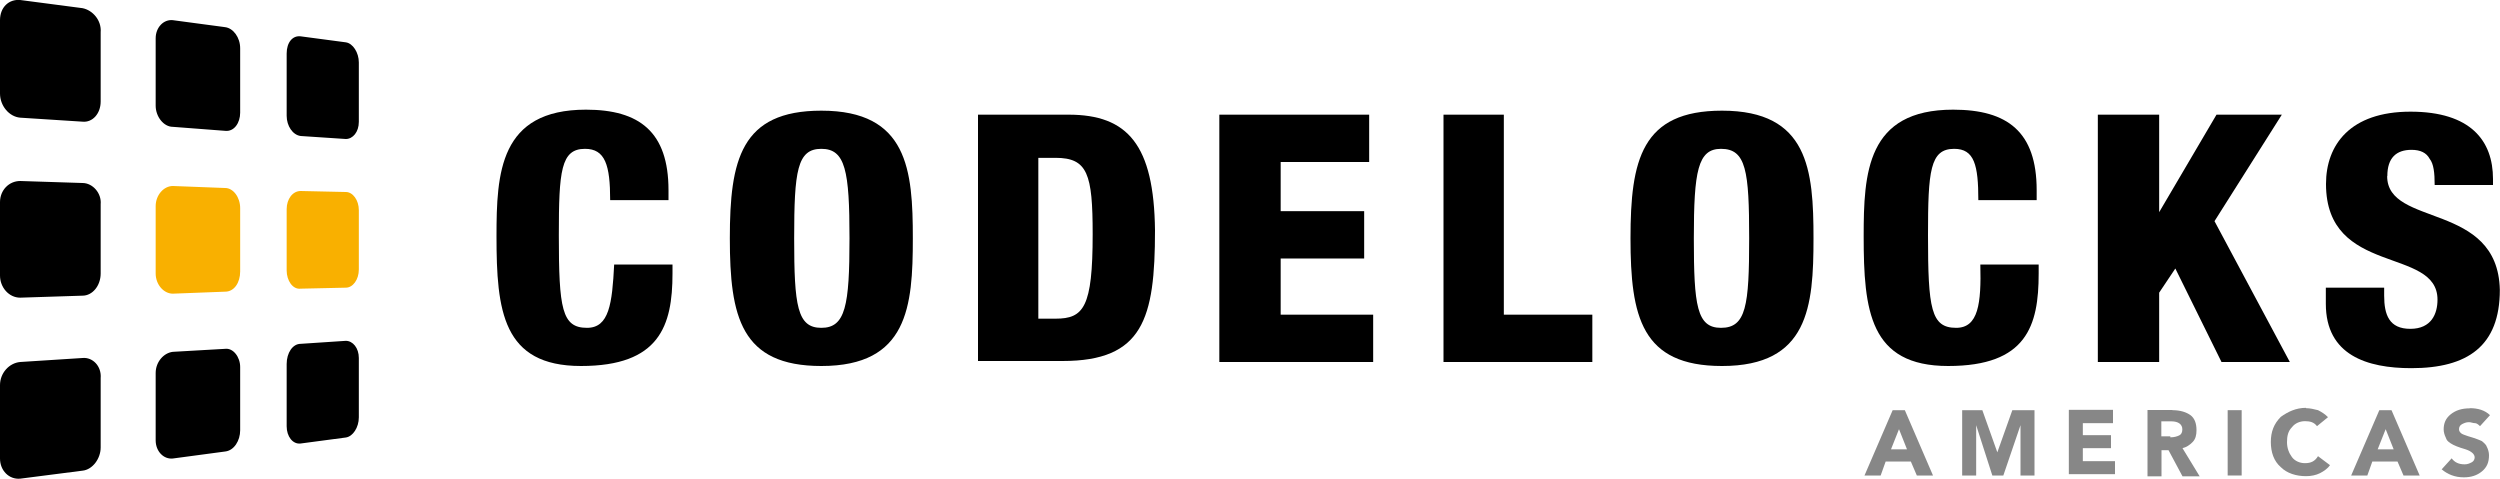 <?xml version="1.0" encoding="UTF-8"?> <svg xmlns="http://www.w3.org/2000/svg" id="Layer_1" viewBox="0 0 150 28.72"><defs><style>.cls-1,.cls-2,.cls-3{stroke-width:0px;}.cls-2{fill:#f9b000;}.cls-3{fill:#878787;}</style></defs><path class="cls-2" d="m20.75,11.52l-2.71-.06c-.48,0-.84.48-.84,1.09v3.68c0,.6.36,1.15.84,1.09l2.71-.06c.42,0,.78-.48.78-1.09v-3.56c0-.6-.36-1.09-.78-1.09Z"></path><path class="cls-2" d="m13.51,11.28l-3.14-.12c-.54,0-1.03.54-1.03,1.21v4.04c0,.66.48,1.21,1.03,1.21l3.14-.12c.54,0,.9-.54.9-1.21v-3.8c0-.66-.42-1.21-.9-1.21Z"></path><path class="cls-1" d="m20.75,20.45l-2.71.18c-.48,0-.84.54-.84,1.21v3.74c0,.6.36,1.09.84,1.03l2.71-.36c.42-.06.78-.6.78-1.21v-3.56c0-.6-.36-1.03-.78-1.03Z"></path><path class="cls-1" d="m13.51,20.93l-3.14.18c-.54.06-1.03.6-1.03,1.27v4.04c0,.66.48,1.15,1.03,1.09l3.14-.42c.54-.06.9-.66.9-1.27v-3.8c0-.6-.42-1.15-.9-1.09Z"></path><path class="cls-1" d="m4.95,21.48l-3.74.24c-.66.06-1.21.66-1.21,1.39v4.4c0,.72.54,1.27,1.21,1.21l3.74-.48c.6-.06,1.09-.72,1.09-1.39v-4.16c.06-.72-.48-1.27-1.09-1.21Z"></path><path class="cls-1" d="m4.95,10.98l-3.74-.12c-.66,0-1.21.54-1.21,1.27v4.4c0,.72.54,1.33,1.21,1.33l3.74-.12c.6,0,1.09-.6,1.09-1.33v-4.16c.06-.66-.48-1.27-1.09-1.27Z"></path><path class="cls-1" d="m20.75,2.54l-2.71-.36c-.48-.06-.84.36-.84,1.03v3.74c0,.6.36,1.15.84,1.21l2.71.18c.42,0,.78-.42.78-1.03v-3.56c0-.6-.36-1.15-.78-1.21Z"></path><path class="cls-1" d="m13.51,1.63l-3.14-.42c-.54-.06-1.03.42-1.03,1.09v4.04c0,.66.48,1.27,1.03,1.27l3.14.24c.54.06.9-.48.9-1.09v-3.86c0-.66-.42-1.21-.9-1.27Z"></path><path class="cls-1" d="m4.95.49L1.21,0C.54-.06,0,.43,0,1.21v4.4C0,6.34.54,7,1.21,7.06l3.74.24c.6.06,1.09-.48,1.09-1.21V1.94c.06-.72-.48-1.33-1.09-1.45Z"></path><path class="cls-1" d="m35.22,19.67c-1.51,0-1.69-1.15-1.69-5.55,0-3.86.12-5.19,1.57-5.19,1.21,0,1.51.97,1.51,3.08h3.5v-.6c0-3.5-1.75-4.83-4.95-4.83-5.19,0-5.37,3.8-5.37,7.6,0,4.46.36,7.78,5.07,7.78s5.49-2.41,5.49-5.55v-.54h-3.5c-.12,2.35-.3,3.8-1.63,3.8Z"></path><path class="cls-1" d="m49.28,6.64c-4.83,0-5.49,2.96-5.49,7.66s.66,7.66,5.49,7.66c5.19,0,5.49-3.56,5.49-7.66s-.3-7.66-5.49-7.66Zm0,13.03c-1.45,0-1.63-1.33-1.63-5.37s.18-5.37,1.63-5.37,1.69,1.33,1.69,5.37c0,4.04-.24,5.37-1.69,5.37Z"></path><path class="cls-1" d="m64.11,6.88h-5.43v14.78h5.07c4.83,0,5.55-2.53,5.55-7.84-.06-5.13-1.63-6.94-5.19-6.94Zm-.78,12.24h-1.03v-9.65h1.03c1.93,0,2.23.97,2.23,4.58,0,4.4-.54,5.07-2.23,5.07Z"></path><polygon class="cls-1" points="76.84 15.51 81.85 15.51 81.85 12.67 76.84 12.67 76.84 9.72 82.15 9.72 82.15 6.88 73.16 6.88 73.16 21.72 82.39 21.72 82.39 18.88 76.84 18.88 76.84 15.51"></polygon><polygon class="cls-1" points="90.23 6.88 86.61 6.88 86.61 21.72 95.54 21.72 95.54 18.88 90.23 18.88 90.23 6.88"></polygon><path class="cls-1" d="m103.32,6.64c-4.83,0-5.49,2.96-5.49,7.66s.66,7.66,5.49,7.66c5.19,0,5.49-3.56,5.49-7.66s-.3-7.66-5.49-7.66Zm-.06,13.03c-1.45,0-1.63-1.33-1.63-5.37s.24-5.37,1.63-5.37c1.51,0,1.69,1.33,1.69,5.37s-.18,5.37-1.69,5.37Z"></path><path class="cls-1" d="m117.37,19.67c-1.51,0-1.69-1.15-1.69-5.55,0-3.86.12-5.19,1.57-5.19,1.21,0,1.45.97,1.45,3.08h3.5v-.6c0-3.5-1.75-4.83-5.01-4.83-5.19,0-5.37,3.8-5.37,7.6,0,4.46.36,7.78,5.07,7.78s5.43-2.41,5.43-5.55v-.54h-3.5c.06,2.35-.12,3.8-1.45,3.8Z"></path><polygon class="cls-1" points="136.91 6.88 132.99 6.88 129.55 12.73 129.55 12.73 129.55 6.88 125.87 6.88 125.87 21.72 129.55 21.72 129.55 17.56 130.52 16.11 133.29 21.72 137.39 21.72 132.87 13.27 136.91 6.88"></polygon><path class="cls-1" d="m143.24,10.56c0-1.09.54-1.57,1.45-1.57.54,0,.9.18,1.09.54.24.3.3.84.3,1.57h3.5v-.36c0-2.29-1.33-4.04-4.95-4.04s-5.07,1.99-5.07,4.34c0,5.55,6.69,3.74,6.69,6.94,0,.84-.36,1.75-1.63,1.75s-1.57-.84-1.57-1.99v-.48h-3.5v.97c0,3.08,2.47,3.86,5.13,3.86,3.38,0,5.31-1.33,5.31-4.7-.12-5.31-6.76-3.74-6.76-6.82Z"></path><path class="cls-3" d="m114.29,24.61l1.69,3.92h-.97l-.36-.84h-1.51l-.3.84h-.97l1.69-3.92h.72Zm-.84,2.35h.97l-.48-1.21-.48,1.21Z"></path><path class="cls-3" d="m118.94,24.61l.9,2.53h0l.9-2.53h1.33v3.92h-.84v-3.02h0l-1.03,3.02h-.66l-.97-3.02h0v3.02h-.84v-3.92h1.21Z"></path><path class="cls-3" d="m126.78,24.61v.78h-1.81v.72h1.69v.78h-1.69v.78h1.93v.78h-2.77v-3.86h2.65Z"></path><path class="cls-3" d="m130.34,24.61c.48,0,.84.12,1.09.3.24.18.36.48.36.9,0,.3-.06.54-.24.72s-.36.3-.6.36l1.03,1.69h-1.03l-.84-1.57h-.42v1.57h-.84v-3.98h1.51Zm-.12,1.63c.24,0,.42-.06.54-.12.12-.06.18-.18.18-.36,0-.3-.24-.48-.66-.48h-.6v.9h.54v.06Z"></path><path class="cls-3" d="m134.5,24.61v3.92h-.84v-3.92h.84Z"></path><path class="cls-3" d="m138.36,24.49c.24,0,.48.06.72.12.24.12.42.24.6.42l-.66.54c-.18-.24-.42-.3-.72-.3s-.6.12-.78.36c-.24.24-.3.54-.3.9s.12.66.3.9.48.36.78.36c.36,0,.6-.12.78-.42l.72.54c-.12.18-.36.36-.6.48s-.54.18-.84.18c-.6,0-1.15-.18-1.51-.54-.42-.36-.6-.9-.6-1.51s.18-1.09.6-1.51c.42-.3.9-.54,1.51-.54Z"></path><path class="cls-3" d="m143.49,24.61l1.69,3.92h-.97l-.36-.84h-1.51l-.3.84h-.97l1.69-3.92h.72Zm-.84,2.35h.97l-.48-1.21-.48,1.21Z"></path><path class="cls-3" d="m148.19,24.49c.48,0,.9.12,1.21.42l-.6.66c-.06-.06-.18-.18-.3-.18s-.24-.06-.36-.06c-.18,0-.3.06-.42.12-.12.06-.18.18-.18.3s.06.18.12.24c.06.06.24.12.42.18.42.12.72.24.84.3.12.12.24.18.3.36.06.12.12.3.12.48,0,.42-.12.72-.42.97s-.66.36-1.09.36c-.54,0-.97-.18-1.33-.48l.6-.66c.18.24.42.36.78.36.18,0,.3-.06.42-.12.12-.06.18-.18.18-.3,0-.18-.18-.36-.54-.48-.42-.12-.72-.24-.9-.36s-.24-.18-.3-.36c-.06-.12-.12-.3-.12-.48,0-.36.12-.66.42-.9s.66-.36,1.15-.36Z"></path></svg> 